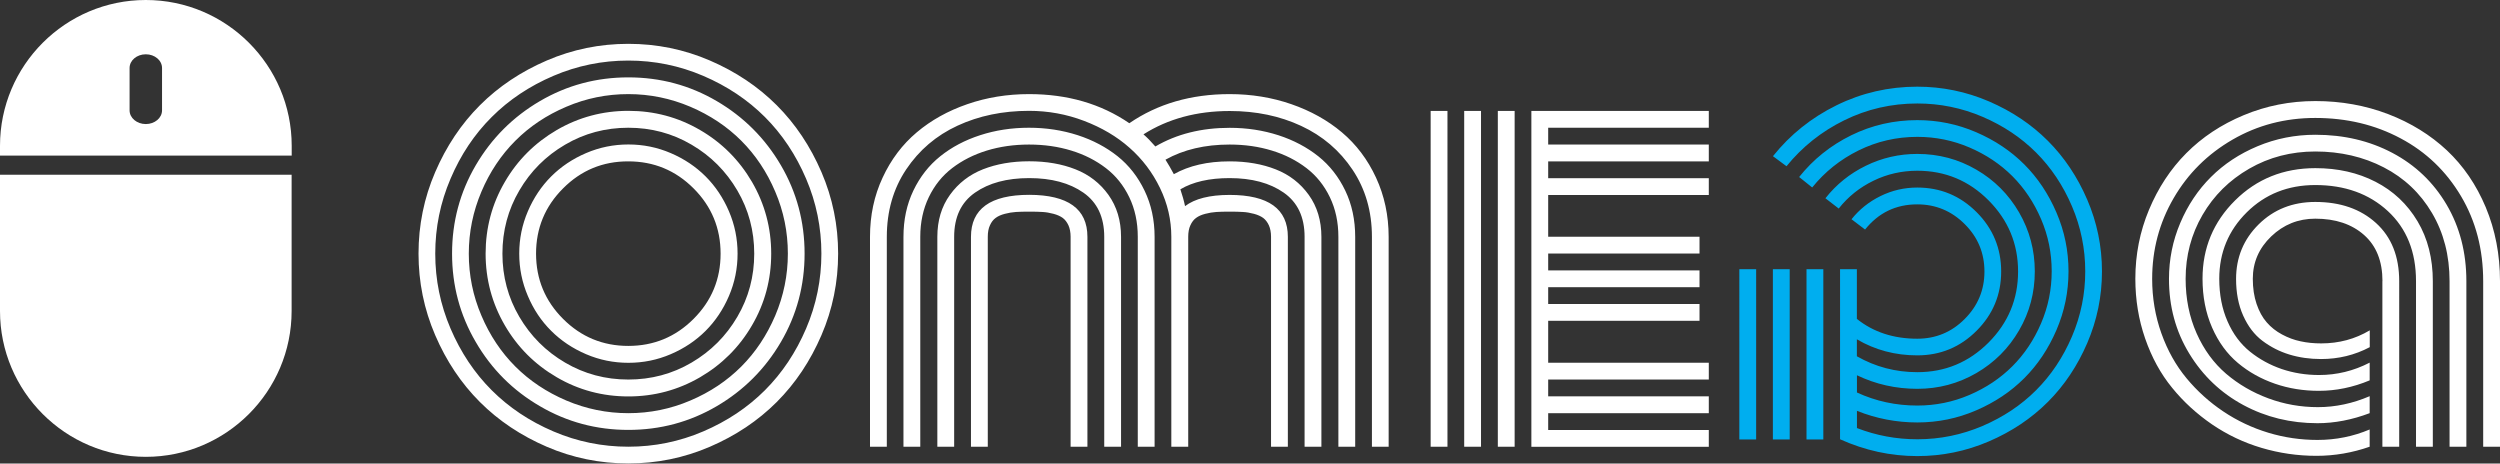 <?xml version="1.0" encoding="utf-8"?>
<!-- Generator: Adobe Illustrator 26.0.1, SVG Export Plug-In . SVG Version: 6.00 Build 0)  -->
<svg version="1.1" id="Layer_1" xmlns="http://www.w3.org/2000/svg" xmlns:xlink="http://www.w3.org/1999/xlink" x="0px" y="0px"
	 viewBox="0 0 298.85 55.41" style="enable-background:new 0 0 298.85 55.41;" xml:space="preserve">
<rect x="0" y="0" width="298.85" height="55.41" fill="#333333" stroke="none"/>
<style type="text/css">
	.st0{fill:#FFFFFF;}
	.st1{fill:#00AEEF;}
</style>
<g>
	<g>
		<path class="st0" d="M0,37.18c0,9.61,7.82,17.43,17.43,17.43c9.61,0,17.43-7.82,17.43-17.43V20.89H0V37.18z"/>
		<path class="st0" d="M0,17.43v1.17h34.87v-1.17C34.87,7.82,27.05,0,17.43,0C7.82,0,0,7.82,0,17.43z M19.37,8.13v5.06
			c0,0.91-0.87,1.64-1.94,1.64c-1.07,0-1.94-0.73-1.94-1.64V8.13c0-0.91,0.87-1.64,1.94-1.64C18.5,6.49,19.37,7.22,19.37,8.13z"/>
	</g>
	<g>
		<path class="st1" d="M221.97,38.12c1.97,1.58,4.38,2.37,7.22,2.37c2.21,0,4.1-0.78,5.67-2.36c1.57-1.57,2.36-3.46,2.36-5.67
			c0-2.21-0.78-4.1-2.36-5.67c-1.57-1.57-3.46-2.36-5.67-2.36c-2.55,0-4.63,1-6.24,3.01l-1.62-1.23c0.93-1.17,2.08-2.09,3.46-2.77
			c1.38-0.68,2.84-1.02,4.4-1.02c2.77,0,5.13,0.98,7.09,2.94c1.96,1.96,2.94,4.33,2.94,7.09c0,2.77-0.98,5.13-2.94,7.09
			c-1.96,1.96-4.32,2.94-7.09,2.94c-2.64,0-5.04-0.64-7.22-1.92v2.03c2.21,1.26,4.62,1.9,7.22,1.9c3.33,0,6.16-1.18,8.52-3.54
			c2.35-2.36,3.53-5.19,3.53-8.5c0-3.31-1.18-6.14-3.53-8.5c-2.35-2.36-5.19-3.54-8.52-3.54c-1.86,0-3.61,0.4-5.25,1.2
			c-1.64,0.8-3.02,1.9-4.14,3.32l-1.59-1.23c1.3-1.65,2.91-2.95,4.84-3.89c1.92-0.94,3.97-1.41,6.15-1.41c2.55,0,4.9,0.63,7.05,1.88
			c2.16,1.25,3.86,2.96,5.11,5.11c1.25,2.16,1.88,4.51,1.88,7.05c0,2.55-0.63,4.9-1.88,7.05c-1.25,2.16-2.96,3.86-5.11,5.11
			c-2.16,1.25-4.51,1.88-7.05,1.88c-2.56,0-4.97-0.54-7.22-1.62v2.06c2.25,1.04,4.65,1.56,7.22,1.56c2.17,0,4.25-0.42,6.23-1.27
			c1.98-0.85,3.69-1.99,5.13-3.43c1.44-1.44,2.58-3.15,3.43-5.13c0.85-1.98,1.27-4.06,1.27-6.23s-0.42-4.25-1.27-6.23
			c-0.85-1.98-1.99-3.69-3.43-5.13c-1.44-1.44-3.15-2.58-5.13-3.43c-1.98-0.85-4.06-1.27-6.23-1.27c-2.49,0-4.83,0.54-7.02,1.62
			c-2.19,1.08-4.04,2.56-5.55,4.43l-1.56-1.25c1.69-2.12,3.77-3.78,6.23-4.99c2.46-1.21,5.1-1.81,7.9-1.81
			c2.45,0,4.79,0.48,7.02,1.44c2.23,0.96,4.15,2.24,5.76,3.85c1.61,1.61,2.89,3.53,3.85,5.76c0.96,2.23,1.44,4.57,1.44,7.02
			s-0.48,4.79-1.44,7.02c-0.96,2.23-2.24,4.15-3.85,5.76c-1.61,1.61-3.53,2.89-5.76,3.85c-2.23,0.96-4.57,1.44-7.02,1.44
			c-2.49,0-4.9-0.46-7.22-1.39v2.06c2.3,0.89,4.71,1.34,7.22,1.34c2.71,0,5.31-0.53,7.79-1.59c2.48-1.06,4.62-2.49,6.41-4.28
			c1.79-1.79,3.22-3.93,4.28-6.41c1.06-2.48,1.59-5.08,1.59-7.79c0-2.71-0.53-5.31-1.59-7.79s-2.49-4.62-4.28-6.41
			c-1.79-1.79-3.93-3.22-6.41-4.28c-2.48-1.06-5.08-1.59-7.79-1.59c-3.1,0-6.02,0.67-8.74,2.01c-2.72,1.34-5.02,3.17-6.9,5.49
			l-1.62-1.2c2.06-2.58,4.6-4.61,7.61-6.09s6.23-2.22,9.64-2.22c2.99,0,5.85,0.59,8.57,1.76c2.72,1.17,5.07,2.74,7.04,4.71
			c1.97,1.97,3.54,4.32,4.71,7.04c1.17,2.72,1.76,5.58,1.76,8.57c0,2.99-0.59,5.85-1.76,8.57c-1.17,2.72-2.74,5.07-4.71,7.04
			c-1.97,1.97-4.32,3.54-7.04,4.71c-2.72,1.17-5.58,1.76-8.57,1.76c-3.18,0-6.25-0.67-9.23-2.01V32.18h2.01V38.12z M217.96,52.53
			h-2.01V32.18h2.01V52.53z M213.94,52.53h-2.01V32.18h2.01V52.53z M209.93,52.53h-2.01V32.18h2.01V52.53z"/>
		<g>
			<path class="st0" d="M52.02,40.06c-1.33-3.09-1.99-6.34-1.99-9.74s0.66-6.65,1.99-9.74c1.33-3.09,3.11-5.76,5.35-8
				c2.24-2.24,4.91-4.02,8-5.35c3.09-1.33,6.34-1.99,9.74-1.99s6.65,0.66,9.74,1.99c3.09,1.33,5.76,3.11,8,5.35
				c2.24,2.24,4.02,4.91,5.35,8c1.33,3.09,1.99,6.34,1.99,9.74s-0.66,6.65-1.99,9.74c-1.33,3.09-3.11,5.76-5.35,8
				c-2.24,2.24-4.91,4.02-8,5.35c-3.09,1.33-6.34,1.99-9.74,1.99s-6.65-0.66-9.74-1.99s-5.76-3.11-8-5.35
				C55.13,45.82,53.35,43.16,52.02,40.06z M53.86,21.36c-1.22,2.85-1.83,5.84-1.83,8.96s0.61,6.11,1.83,8.96
				c1.22,2.85,2.86,5.31,4.92,7.37c2.06,2.06,4.52,3.7,7.37,4.92c2.85,1.22,5.84,1.83,8.96,1.83s6.11-0.61,8.96-1.83
				c2.85-1.22,5.31-2.86,7.37-4.92s3.7-4.52,4.92-7.37c1.22-2.85,1.83-5.84,1.83-8.96s-0.61-6.11-1.83-8.96
				c-1.22-2.85-2.86-5.31-4.92-7.37s-4.52-3.7-7.37-4.92c-2.85-1.22-5.84-1.83-8.96-1.83S69,7.85,66.15,9.07
				c-2.85,1.22-5.31,2.86-7.37,4.92C56.71,16.05,55.07,18.51,53.86,21.36z M56.87,40.88c-1.89-3.23-2.83-6.75-2.83-10.56
				c0-3.81,0.94-7.33,2.83-10.56c1.89-3.23,4.45-5.79,7.68-7.68c3.23-1.89,6.75-2.83,10.56-2.83c3.81,0,7.33,0.94,10.56,2.83
				c3.23,1.89,5.79,4.45,7.68,7.68c1.89,3.23,2.83,6.75,2.83,10.56c0,3.81-0.94,7.33-2.83,10.56c-1.89,3.23-4.45,5.79-7.68,7.68
				c-3.23,1.89-6.75,2.83-10.56,2.83c-3.81,0-7.33-0.94-10.56-2.83C61.31,46.68,58.75,44.12,56.87,40.88z M57.55,22.91
				c-1,2.36-1.51,4.83-1.51,7.41c0,2.58,0.5,5.05,1.51,7.41c1,2.36,2.36,4.39,4.06,6.09c1.7,1.7,3.73,3.05,6.09,4.06
				c2.36,1,4.83,1.51,7.41,1.51c2.58,0,5.05-0.5,7.41-1.51c2.36-1,4.39-2.36,6.09-4.06c1.7-1.7,3.05-3.73,4.06-6.09
				c1-2.36,1.51-4.83,1.51-7.41c0-2.58-0.5-5.05-1.51-7.41c-1-2.36-2.36-4.39-4.06-6.09c-1.7-1.7-3.73-3.05-6.09-4.06
				c-2.36-1-4.83-1.51-7.41-1.51c-2.58,0-5.05,0.5-7.41,1.51c-2.36,1-4.39,2.36-6.09,4.06C59.91,18.52,58.55,20.55,57.55,22.91z
				 M60.34,38.88c-1.52-2.62-2.29-5.47-2.29-8.56c0-3.08,0.76-5.94,2.29-8.56c1.52-2.62,3.6-4.69,6.22-6.22
				c2.62-1.52,5.47-2.29,8.56-2.29c3.08,0,5.94,0.76,8.56,2.29c2.62,1.52,4.69,3.6,6.22,6.22c1.52,2.62,2.29,5.47,2.29,8.56
				c0,3.08-0.76,5.94-2.29,8.56c-1.52,2.62-3.6,4.69-6.22,6.22c-2.62,1.52-5.47,2.29-8.56,2.29c-3.08,0-5.94-0.76-8.56-2.29
				C63.93,43.57,61.86,41.5,60.34,38.88z M62.08,22.77c-1.35,2.3-2.02,4.82-2.02,7.55s0.67,5.25,2.02,7.55
				c1.35,2.3,3.17,4.13,5.48,5.48c2.3,1.35,4.82,2.02,7.55,2.02s5.25-0.67,7.55-2.02c2.3-1.35,4.13-3.17,5.48-5.48
				c1.35-2.3,2.02-4.82,2.02-7.55s-0.67-5.25-2.02-7.55c-1.35-2.3-3.17-4.13-5.48-5.48c-2.3-1.35-4.82-2.02-7.55-2.02
				s-5.25,0.67-7.55,2.02C65.25,18.64,63.43,20.46,62.08,22.77z M63.1,35.38c-0.69-1.61-1.03-3.29-1.03-5.06
				c0-1.77,0.34-3.45,1.03-5.06c0.69-1.61,1.62-3,2.79-4.17c1.17-1.17,2.56-2.1,4.17-2.79c1.61-0.69,3.29-1.03,5.06-1.03
				c1.77,0,3.45,0.34,5.06,1.03c1.61,0.69,3,1.62,4.17,2.79c1.17,1.17,2.1,2.56,2.79,4.17c0.69,1.61,1.03,3.29,1.03,5.06
				c0,1.77-0.34,3.45-1.03,5.06c-0.69,1.61-1.62,3-2.79,4.17c-1.17,1.17-2.56,2.1-4.17,2.79c-1.61,0.69-3.29,1.03-5.06,1.03
				c-1.77,0-3.45-0.34-5.06-1.03c-1.61-0.69-3-1.62-4.17-2.79C64.71,38.38,63.78,36.99,63.1,35.38z M67.31,22.52
				c-2.16,2.16-3.23,4.76-3.23,7.8c0,3.05,1.08,5.65,3.23,7.8c2.16,2.16,4.76,3.23,7.8,3.23c3.05,0,5.65-1.08,7.8-3.23
				c2.16-2.16,3.23-4.76,3.23-7.8c0-3.05-1.08-5.65-3.23-7.8c-2.16-2.16-4.76-3.23-7.8-3.23C72.06,19.28,69.46,20.36,67.31,22.52z"
				/>
			<path class="st0" d="M142.03,53.4h-2.01V28.31c0-2.03-0.45-3.97-1.35-5.83c-0.9-1.86-2.11-3.46-3.64-4.81
				c-1.52-1.35-3.34-2.42-5.44-3.22c-2.1-0.8-4.29-1.2-6.58-1.2c-3.14,0-5.99,0.59-8.54,1.77c-2.56,1.18-4.6,2.93-6.15,5.24
				c-1.54,2.31-2.31,4.99-2.31,8.04V53.4h-2.01V28.31c0-2.56,0.5-4.92,1.51-7.08c1-2.16,2.36-3.96,4.08-5.41
				c1.72-1.45,3.73-2.57,6.05-3.37c2.31-0.8,4.77-1.2,7.37-1.2c4.61,0,8.6,1.16,11.99,3.48c3.38-2.32,7.38-3.48,11.99-3.48
				c2.6,0,5.06,0.4,7.37,1.2c2.31,0.8,4.33,1.92,6.05,3.37c1.72,1.45,3.08,3.25,4.08,5.41c1,2.16,1.51,4.52,1.51,7.08V53.4H164
				V28.31c0-3.03-0.77-5.7-2.31-8.01c-1.54-2.31-3.59-4.06-6.15-5.25c-2.56-1.19-5.4-1.78-8.54-1.78c-3.94,0-7.38,0.93-10.31,2.79
				c0.43,0.37,0.9,0.85,1.42,1.45c2.55-1.49,5.51-2.23,8.89-2.23c2.06,0,4,0.3,5.83,0.89c1.82,0.59,3.41,1.44,4.77,2.52
				c1.36,1.09,2.43,2.46,3.22,4.11c0.79,1.65,1.18,3.49,1.18,5.52V53.4h-2.01V28.31c0-1.75-0.34-3.33-1.02-4.74
				c-0.68-1.41-1.61-2.57-2.8-3.48c-1.19-0.91-2.56-1.61-4.13-2.09c-1.56-0.48-3.24-0.72-5.05-0.72c-2.95,0-5.51,0.6-7.67,1.81
				c0.33,0.52,0.67,1.1,1,1.73c1.82-1.02,4.04-1.53,6.66-1.53c2.06,0,3.91,0.32,5.53,0.96c1.63,0.64,2.94,1.66,3.94,3.05
				c1,1.39,1.51,3.07,1.51,5.02V53.4h-2.01V28.31c0-2.36-0.83-4.12-2.49-5.28c-1.66-1.16-3.82-1.74-6.48-1.74
				c-2.42,0-4.38,0.45-5.88,1.34c0.24,0.71,0.43,1.38,0.56,2.01c1.17-0.89,2.95-1.34,5.32-1.34c4.65,0,6.97,1.67,6.97,5.02V53.4
				h-2.01V28.31c0-0.54-0.09-1-0.26-1.38c-0.18-0.38-0.4-0.67-0.68-0.88c-0.28-0.2-0.65-0.37-1.1-0.49c-0.46-0.12-0.9-0.2-1.32-0.22
				c-0.43-0.03-0.96-0.04-1.59-0.04c-0.63,0-1.16,0.01-1.59,0.04c-0.43,0.03-0.87,0.1-1.32,0.22c-0.46,0.12-0.82,0.28-1.1,0.49
				c-0.28,0.2-0.51,0.5-0.68,0.88c-0.18,0.38-0.26,0.84-0.26,1.38V53.4z M138.02,28.31V53.4h-2.01V28.31c0-1.75-0.34-3.33-1.02-4.74
				c-0.68-1.41-1.61-2.57-2.8-3.48c-1.19-0.91-2.56-1.61-4.13-2.09c-1.56-0.48-3.24-0.72-5.05-0.72c-1.8,0-3.48,0.24-5.05,0.72
				c-1.56,0.48-2.94,1.18-4.13,2.09c-1.19,0.91-2.12,2.07-2.8,3.48c-0.68,1.41-1.02,2.99-1.02,4.74V53.4h-2.01V28.31
				c0-2.03,0.39-3.86,1.18-5.52c0.79-1.65,1.86-3.02,3.22-4.11c1.36-1.09,2.95-1.93,4.77-2.52c1.82-0.59,3.76-0.89,5.83-0.89
				c2.06,0,4,0.3,5.83,0.89c1.82,0.59,3.41,1.44,4.77,2.52c1.36,1.09,2.43,2.46,3.22,4.11C137.62,24.45,138.02,26.29,138.02,28.31z
				 M134.01,28.31V53.4H132V28.31c0-2.36-0.83-4.12-2.49-5.28c-1.66-1.16-3.82-1.74-6.48-1.74c-2.66,0-4.82,0.58-6.48,1.74
				c-1.66,1.16-2.49,2.92-2.49,5.28V53.4h-2.01V28.31c0-1.95,0.5-3.62,1.51-5.02c1-1.39,2.32-2.41,3.94-3.05
				c1.63-0.64,3.47-0.96,5.53-0.96c2.06,0,3.91,0.32,5.53,0.96c1.63,0.64,2.94,1.66,3.94,3.05
				C133.5,24.69,134.01,26.36,134.01,28.31z M129.99,28.31V53.4h-2.01V28.31c0-0.54-0.09-1-0.26-1.38c-0.18-0.38-0.4-0.67-0.68-0.88
				c-0.28-0.2-0.65-0.37-1.1-0.49c-0.46-0.12-0.9-0.2-1.32-0.22c-0.43-0.03-0.96-0.04-1.59-0.04c-0.63,0-1.16,0.01-1.59,0.04
				c-0.43,0.03-0.87,0.1-1.32,0.22c-0.46,0.12-0.82,0.28-1.1,0.49c-0.28,0.2-0.51,0.5-0.68,0.88c-0.18,0.38-0.26,0.84-0.26,1.38
				V53.4h-2.01V28.31c0-3.34,2.32-5.02,6.97-5.02C127.67,23.3,129.99,24.97,129.99,28.31z"/>
			<path class="st0" d="M173.03,53.4h-2.01V13.26h2.01V53.4z M177.04,53.4h-2.01V13.26h2.01V53.4z M181.06,53.4h-2.01V13.26h2.01
				V53.4z M185.07,43.36h19.2v2.01h-19.2v2.01h19.2v2.01h-19.2v2.01h19.2v2.01h-21.21V13.26h21.21v2.01h-19.2v2.01h19.2v2.01h-19.2
				v2.01h19.2v2.01h-19.2v4.99h18.09v2.01h-18.09v2.01h18.09v2.01h-18.09v2.01h18.09v2.01h-18.09V43.36z"/>
			<path class="st0" d="M298.85,33.61V53.4h-2.01V33.61c0-3.79-0.88-7.18-2.65-10.16c-1.77-2.98-4.17-5.29-7.22-6.91
				c-3.05-1.63-6.45-2.44-10.2-2.44c-3.61,0-6.9,0.86-9.89,2.59c-2.99,1.73-5.34,4.06-7.05,7.01c-1.71,2.95-2.56,6.16-2.56,9.63
				c0,2.29,0.37,4.46,1.1,6.51c0.73,2.05,1.74,3.85,3.01,5.38c1.27,1.53,2.74,2.86,4.4,3.97c1.66,1.11,3.46,1.96,5.38,2.54
				c1.92,0.58,3.88,0.86,5.87,0.86c2.19,0,4.27-0.42,6.24-1.25v2.06c-2.06,0.72-4.18,1.09-6.36,1.09c-2.25,0-4.44-0.32-6.56-0.95
				c-2.13-0.63-4.1-1.57-5.91-2.8c-1.81-1.24-3.41-2.69-4.78-4.38c-1.38-1.68-2.45-3.65-3.23-5.9c-0.78-2.25-1.17-4.63-1.17-7.14
				c0-2.88,0.54-5.63,1.63-8.24c1.09-2.61,2.57-4.87,4.46-6.77c1.89-1.9,4.17-3.42,6.86-4.54c2.68-1.12,5.54-1.69,8.57-1.69
				c3.08,0,5.98,0.52,8.7,1.56c2.71,1.04,5.05,2.49,7.02,4.33c1.97,1.85,3.52,4.12,4.65,6.81C298.28,27.5,298.85,30.43,298.85,33.61
				z M294.83,33.61V53.4h-2.01V33.61c0-3.07-0.7-5.78-2.1-8.15c-1.4-2.37-3.32-4.19-5.76-5.45c-2.43-1.26-5.17-1.9-8.19-1.9
				c-2.88,0-5.51,0.68-7.89,2.05c-2.38,1.37-4.24,3.21-5.59,5.53c-1.35,2.32-2.02,4.87-2.02,7.64c0,2.38,0.44,4.55,1.31,6.51
				c0.87,1.96,2.05,3.57,3.53,4.84c1.48,1.26,3.16,2.24,5.05,2.94c1.89,0.7,3.86,1.05,5.92,1.05c2.1,0,4.16-0.44,6.19-1.31v2.03
				c-2.12,0.8-4.2,1.2-6.24,1.2c-3.21,0-6.17-0.72-8.86-2.17c-2.69-1.45-4.85-3.5-6.47-6.16c-1.62-2.66-2.42-5.63-2.42-8.92
				c0-2.34,0.45-4.57,1.35-6.69c0.9-2.12,2.12-3.95,3.67-5.49c1.54-1.54,3.4-2.77,5.57-3.68c2.17-0.91,4.48-1.37,6.91-1.37
				c3.4,0,6.47,0.72,9.21,2.17c2.74,1.45,4.9,3.51,6.48,6.19C294.04,27.14,294.83,30.19,294.83,33.61z M290.82,33.61V53.4h-2.01
				V33.61c0-3.51-1.12-6.3-3.37-8.38c-2.25-2.07-5.14-3.11-8.67-3.11c-3.27,0-6,1.09-8.19,3.26c-2.19,2.17-3.29,4.82-3.29,7.94
				c0,1.9,0.33,3.6,0.99,5.1c0.66,1.51,1.56,2.71,2.69,3.62c1.13,0.91,2.4,1.6,3.8,2.08c1.4,0.47,2.88,0.71,4.45,0.71
				c2.12,0,4.13-0.49,6.05-1.48v2.12c-2.01,0.84-4.03,1.25-6.08,1.25c-1.84,0-3.59-0.28-5.24-0.85c-1.65-0.57-3.13-1.39-4.43-2.48
				c-1.3-1.09-2.33-2.5-3.09-4.24c-0.76-1.74-1.14-3.68-1.14-5.84c0-3.66,1.3-6.78,3.89-9.35c2.59-2.57,5.79-3.86,9.6-3.86
				c2.68,0,5.07,0.54,7.19,1.63c2.12,1.09,3.79,2.66,5.02,4.72S290.82,30.92,290.82,33.61z M284.8,33.61c0-2.38-0.73-4.22-2.2-5.52
				c-1.47-1.3-3.41-1.95-5.83-1.95c-2.04,0-3.8,0.71-5.27,2.12c-1.47,1.41-2.2,3.1-2.2,5.07c0,1.11,0.15,2.11,0.45,3
				c0.3,0.88,0.7,1.62,1.21,2.2c0.51,0.59,1.12,1.07,1.83,1.45c0.71,0.38,1.44,0.66,2.22,0.82c0.77,0.17,1.59,0.25,2.47,0.25
				c2.12,0,4.05-0.52,5.8-1.56v2.01c-1.8,0.95-3.74,1.42-5.83,1.42c-1.34,0-2.6-0.18-3.78-0.54c-1.18-0.36-2.25-0.91-3.22-1.64
				c-0.97-0.73-1.73-1.74-2.3-3.01c-0.57-1.27-0.85-2.74-0.85-4.39c0-2.56,0.9-4.74,2.7-6.52c1.8-1.78,4.06-2.68,6.77-2.68
				c2.99,0,5.41,0.84,7.26,2.52c1.85,1.68,2.77,4,2.77,6.95V53.4h-2.01V33.61z"/>
		</g>
	</g>
</g>
</svg>
